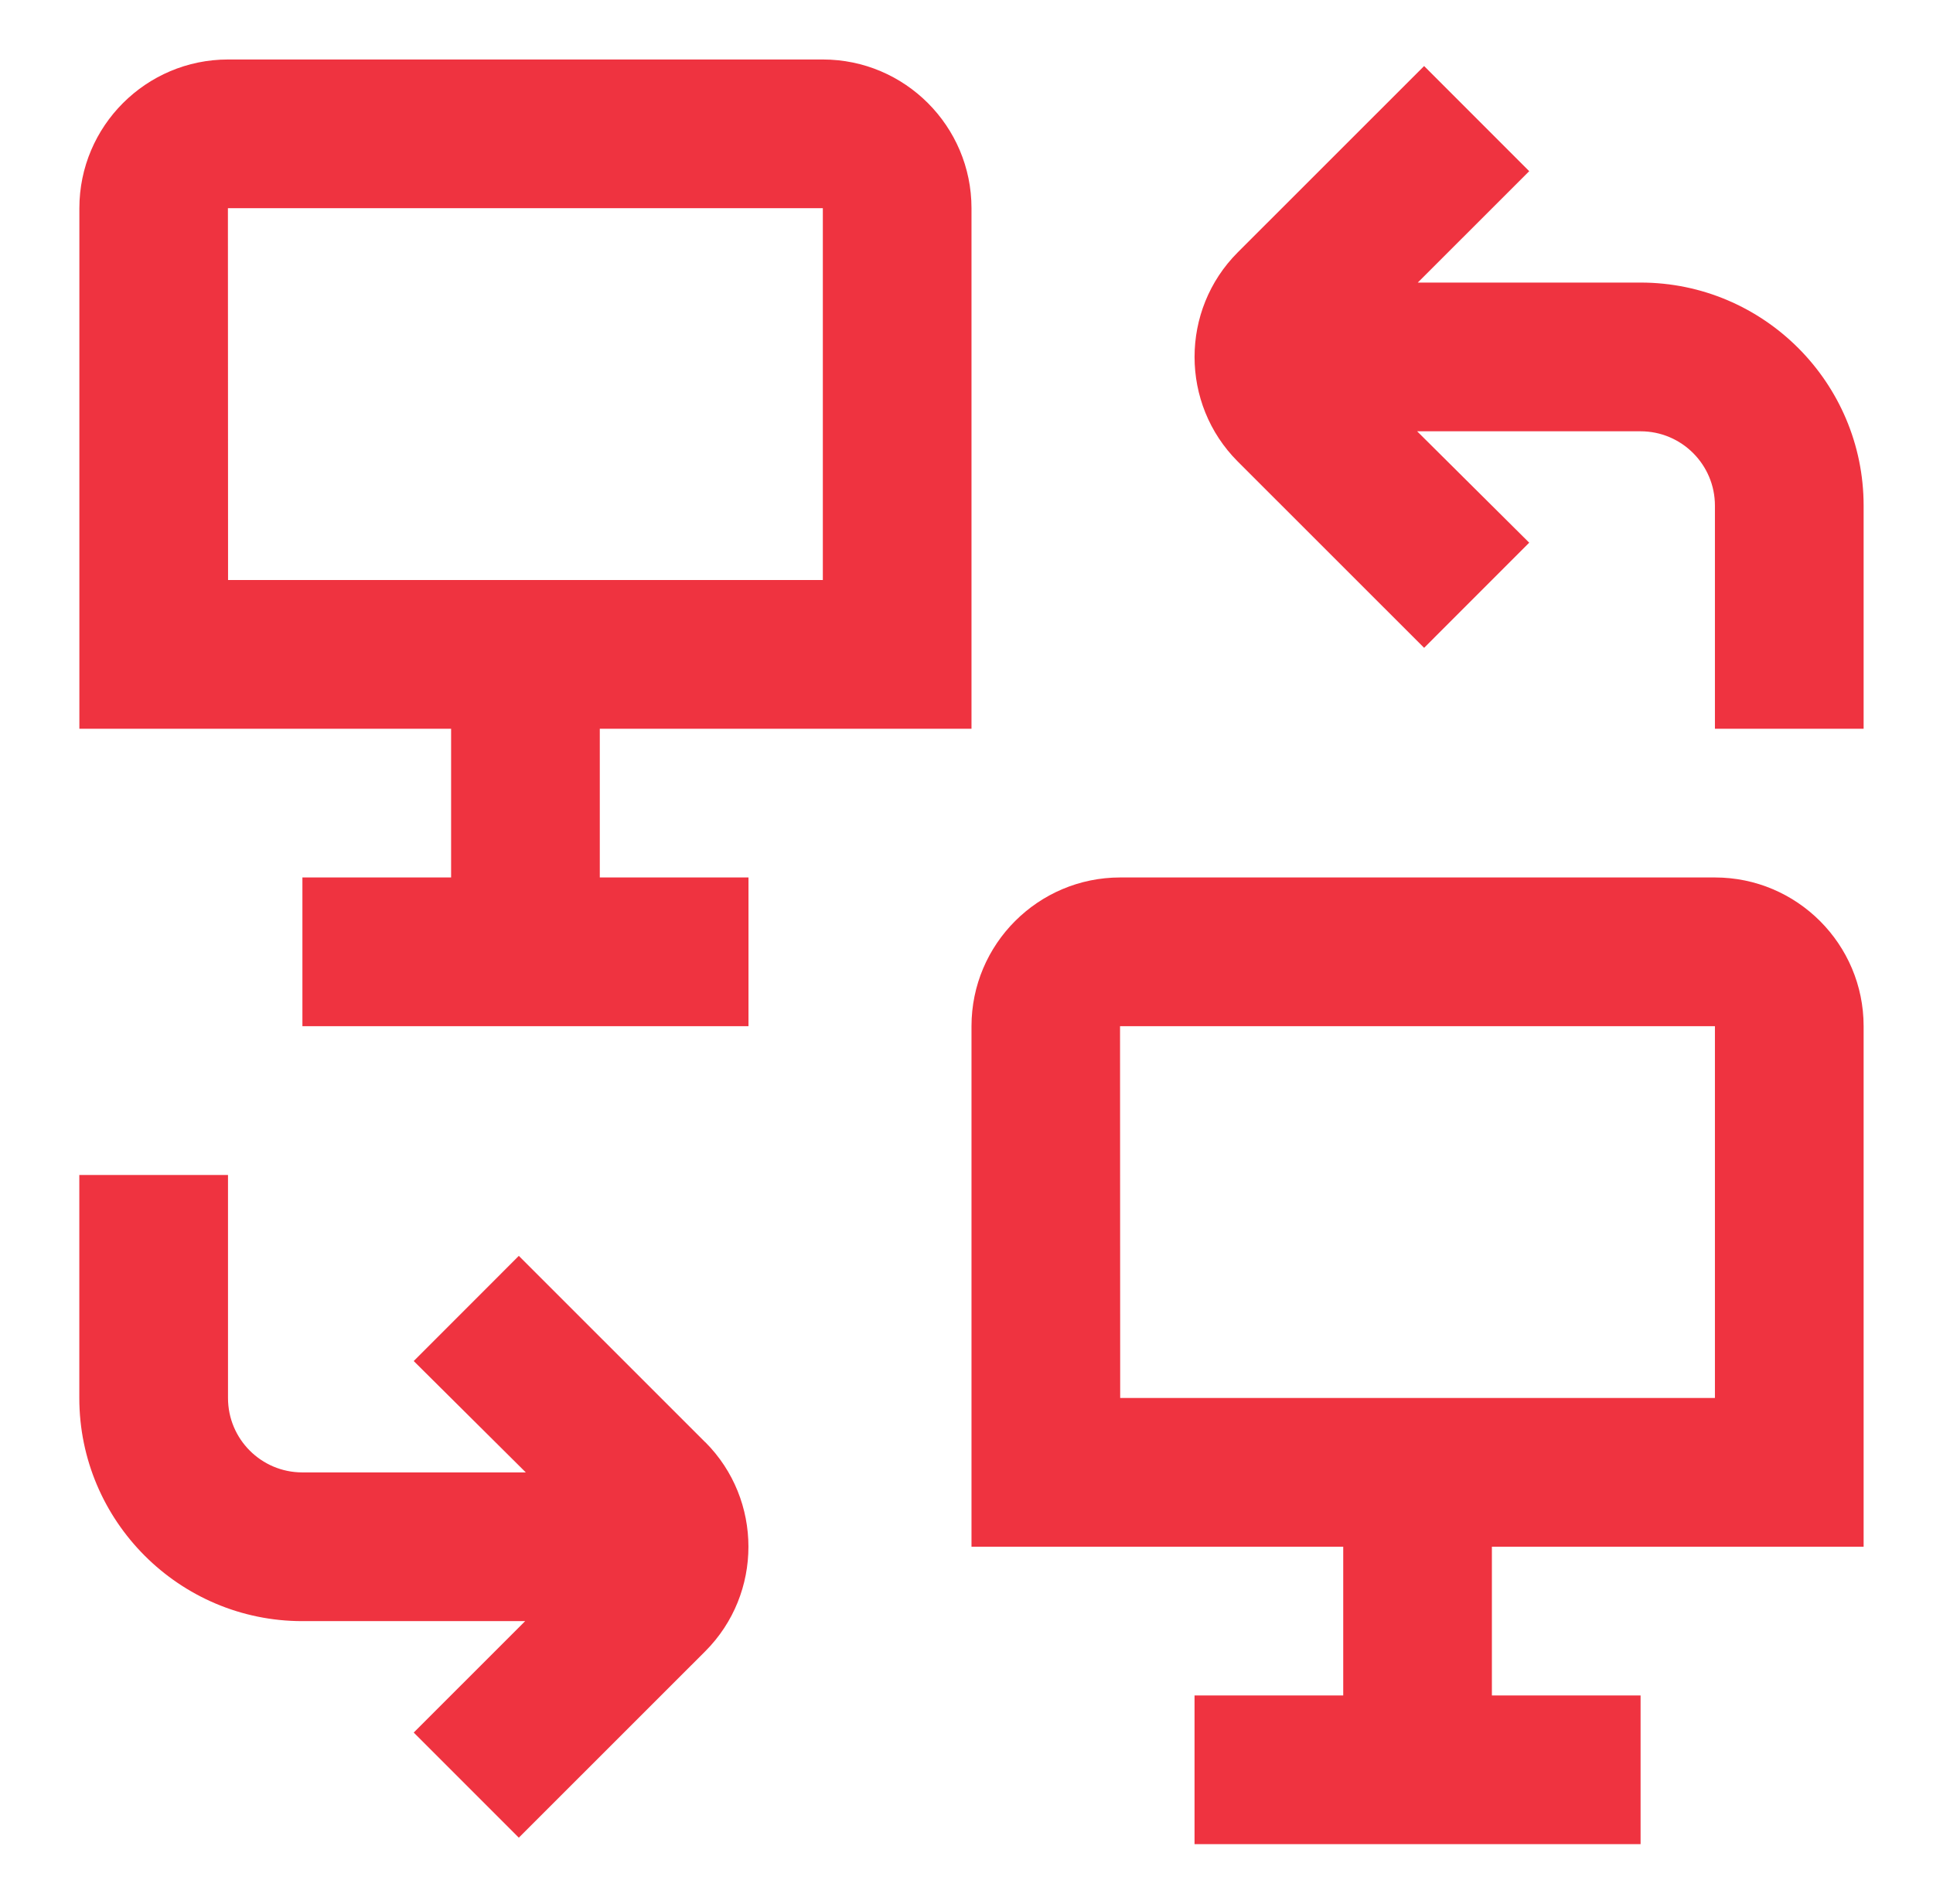 <?xml version="1.0" encoding="UTF-8"?> <svg xmlns="http://www.w3.org/2000/svg" width="65" height="64" viewBox="0 0 65 64" fill="none"><path d="M57.667 29.5H37.668C34.911 29.5 32.668 31.742 32.668 34.5V52H45.168V57H40.168V62H55.167V57H50.167V52H62.667V34.5C62.667 31.742 60.425 29.5 57.667 29.5ZM57.667 47H37.668L37.663 34.5H57.667V47ZM20.169 24.5H32.668V7C32.668 4.242 30.426 2 27.669 2H7.669C4.912 2 2.669 4.242 2.669 7V24.5H15.169V29.5H10.169V34.5H25.169V29.5H20.169V24.5ZM7.664 7H27.669V19.5H7.669L7.664 7ZM23.716 48.485C25.651 50.422 25.651 53.578 23.716 55.515L17.446 61.782L13.912 58.248L17.659 54.502H10.167C6.032 54.502 2.667 51.138 2.667 47.002V39.502H7.667V47.002C7.667 48.383 8.787 49.502 10.167 49.502H17.681L13.912 45.758L17.446 42.222L23.714 48.487L23.716 48.485ZM62.667 17V24.5H57.667V17C57.667 15.62 56.547 14.5 55.167 14.5H47.653L51.422 18.245L47.888 21.78L41.62 15.515C39.685 13.578 39.685 10.422 41.62 8.485L47.888 2.22L51.422 5.755L47.675 9.5H55.167C59.302 9.5 62.667 12.865 62.667 17Z" fill="#EF3340"></path></svg> 